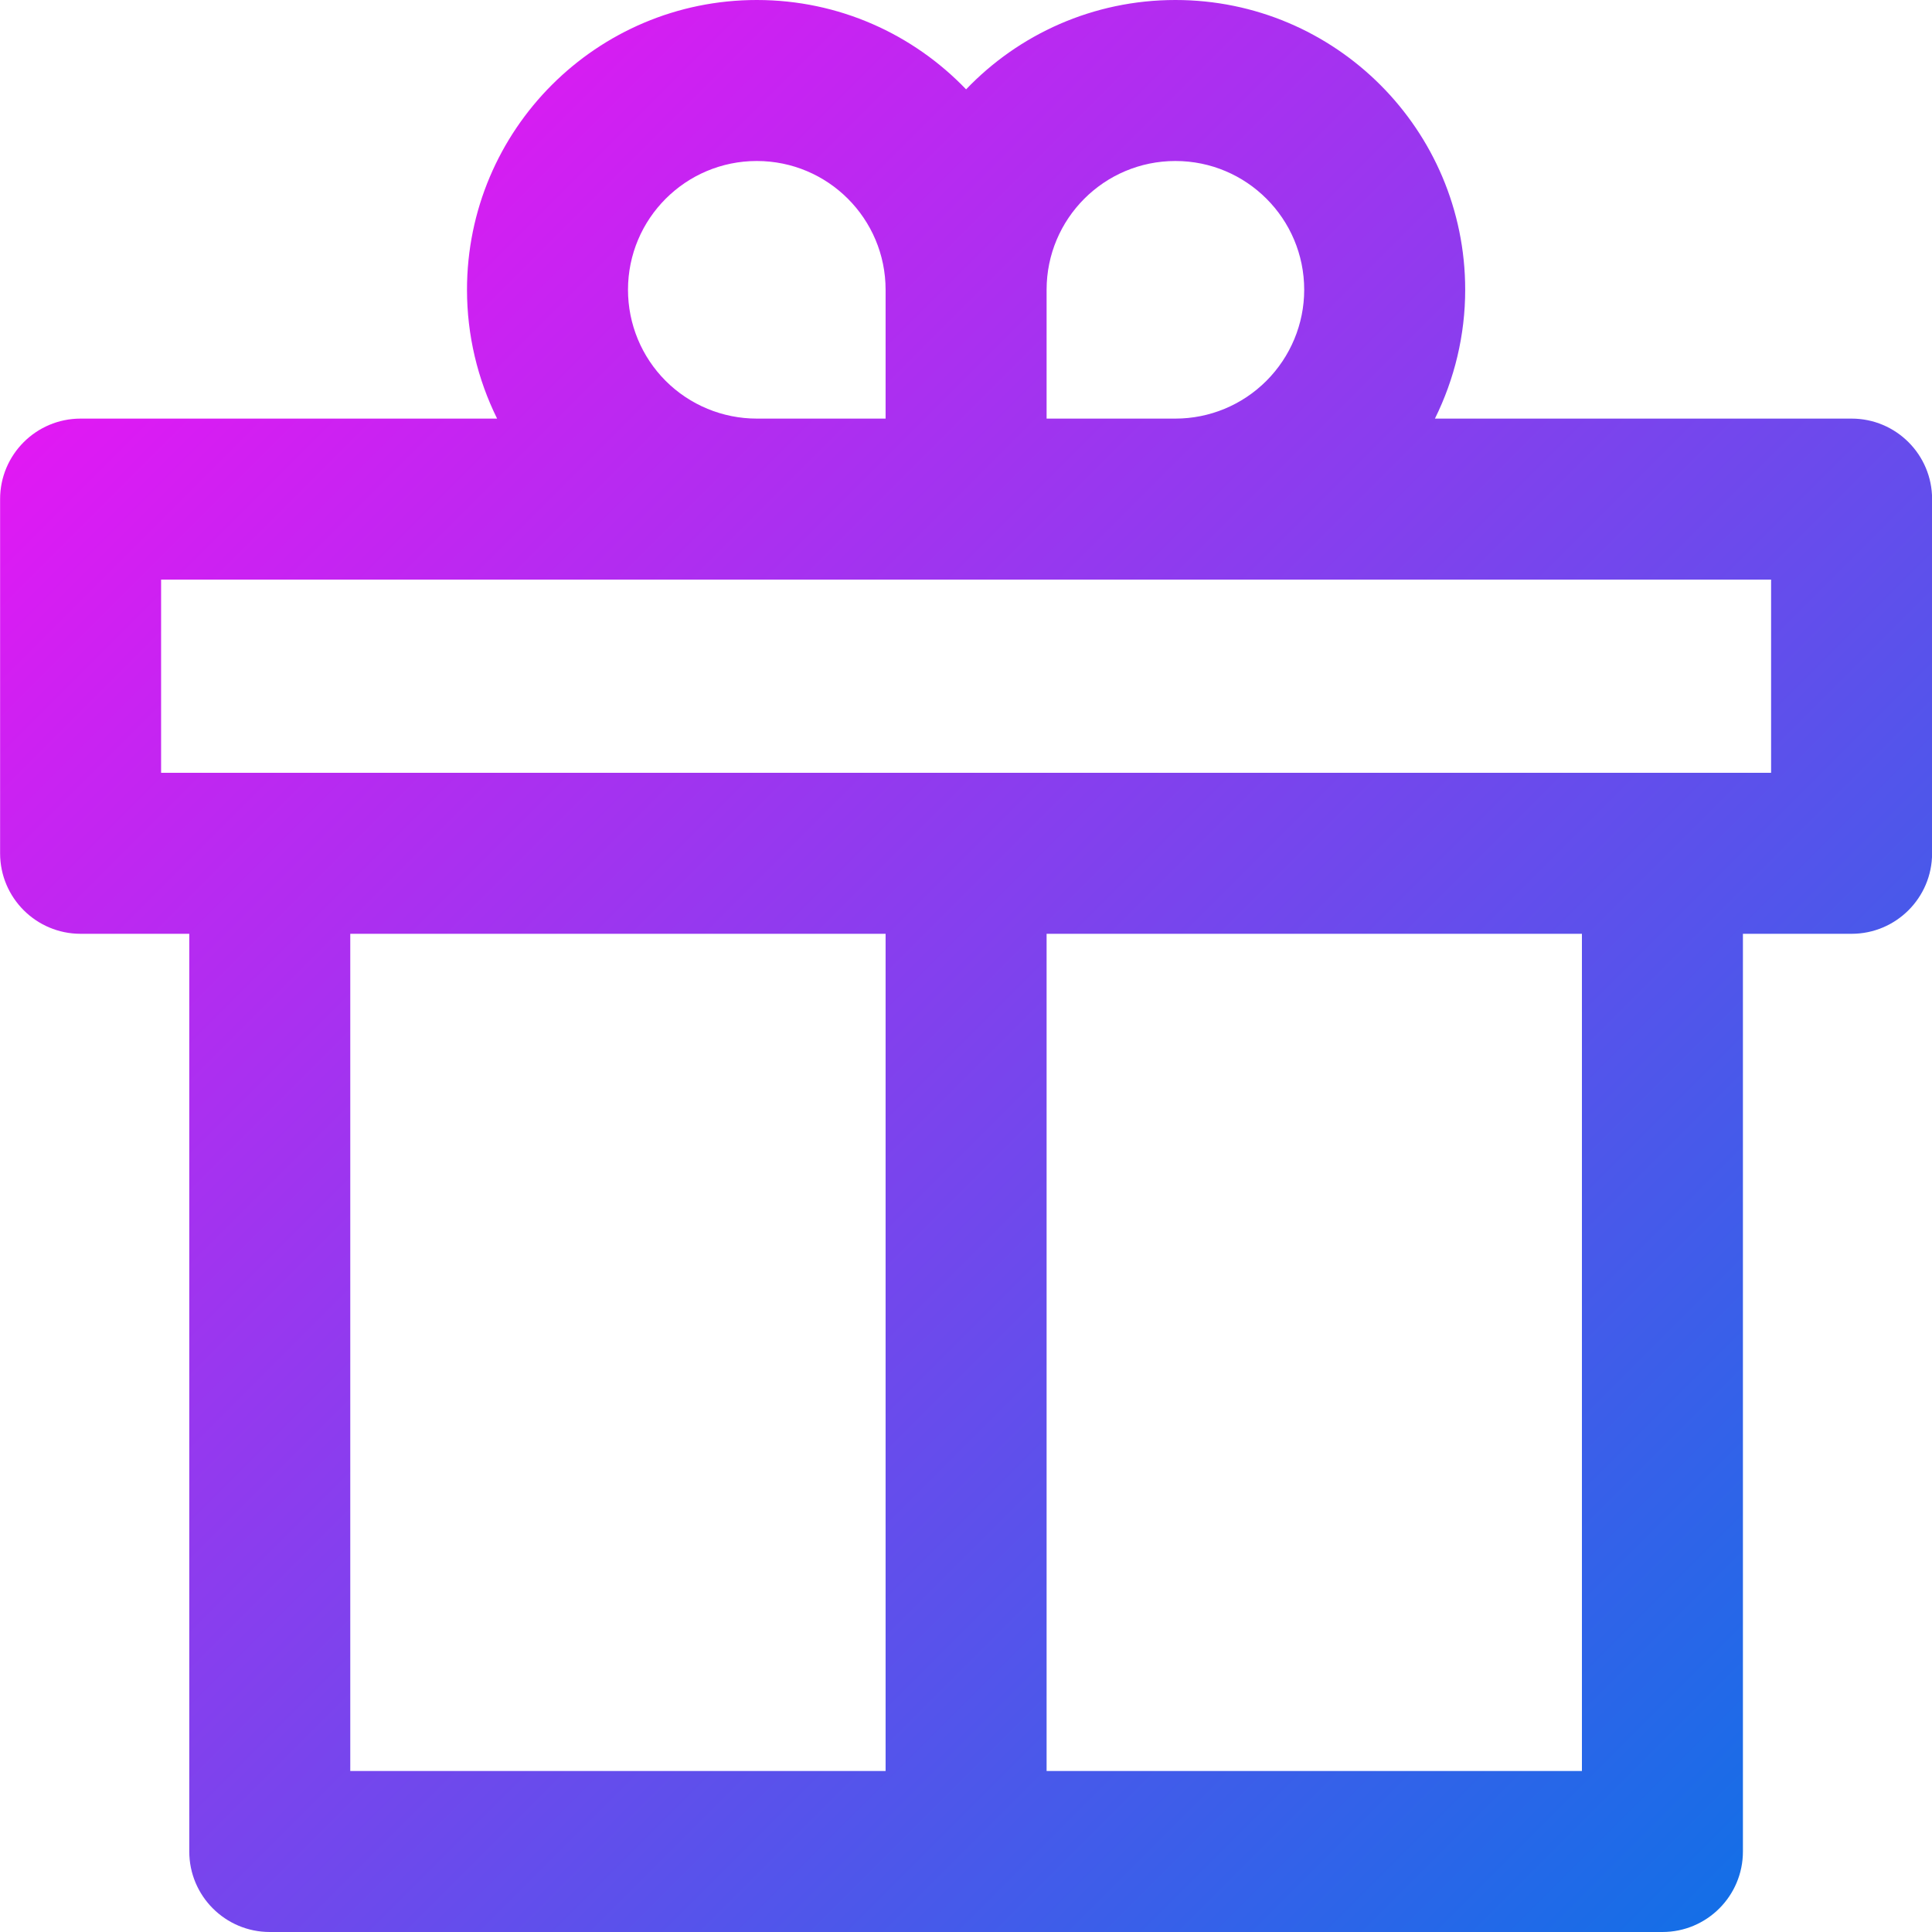 <svg width="120" height="120" viewBox="0 0 120 120" fill="none" xmlns="http://www.w3.org/2000/svg">
<g clip-path="url(#clip0_1048_915)">
<path fill-rule="evenodd" clip-rule="evenodd" d="M11.756 58H5.006C2.246 58 0.006 55.761 0.006 53V31C0.006 28.239 2.246 26 5.006 26H30.876C29.656 23.536 29.006 20.802 29.006 18C29.006 8.059 37.066 0 47.006 0C52.116 0 56.726 2.13 60.006 5.55C63.276 2.13 67.896 0 73.006 0C82.946 0 91.006 8.059 91.006 18C91.006 20.802 90.346 23.536 89.126 26H115.006C117.766 26 120.006 28.239 120.006 31V53C120.006 55.761 117.766 58 115.006 58H108.256V115C108.256 117.761 106.016 120 103.256 120H16.756C13.996 120 11.756 117.761 11.756 115V58ZM47.006 36C27.016 36 10.006 36 10.006 36V48C10.006 48 12.516 48 16.756 48H103.256C107.486 48 110.006 48 110.006 48V36C110.006 36 92.996 36 73.006 36H47.006ZM55.006 18C55.006 13.582 51.426 10 47.006 10C42.586 10 39.006 13.582 39.006 18C39.006 20.122 39.846 22.157 41.346 23.657C42.846 25.157 44.886 26 47.006 26H55.006V18ZM73.006 26C75.126 26 77.156 25.157 78.656 23.657C80.156 22.157 81.006 20.122 81.006 18C81.006 13.582 77.426 10 73.006 10C68.586 10 65.006 13.582 65.006 18V26H73.006ZM21.756 58V110C21.756 110 37.686 110 55.006 110V58H21.756ZM65.006 110C82.326 110 98.256 110 98.256 110V58H65.006V110Z" fill="url(#paint0_linear_1048_915)"/>
</g>
<defs>
<linearGradient id="paint0_linear_1048_915" x1="0.006" y1="0" x2="120.006" y2="120" gradientUnits="userSpaceOnUse">
<stop stop-color="#FF0CF5"/>
<stop offset="1" stop-color="#0575E6"/>
</linearGradient>
<clipPath id="clip0_1048_915">
<rect width="120" height="120" fill="white"/>
</clipPath>
</defs>
</svg>
